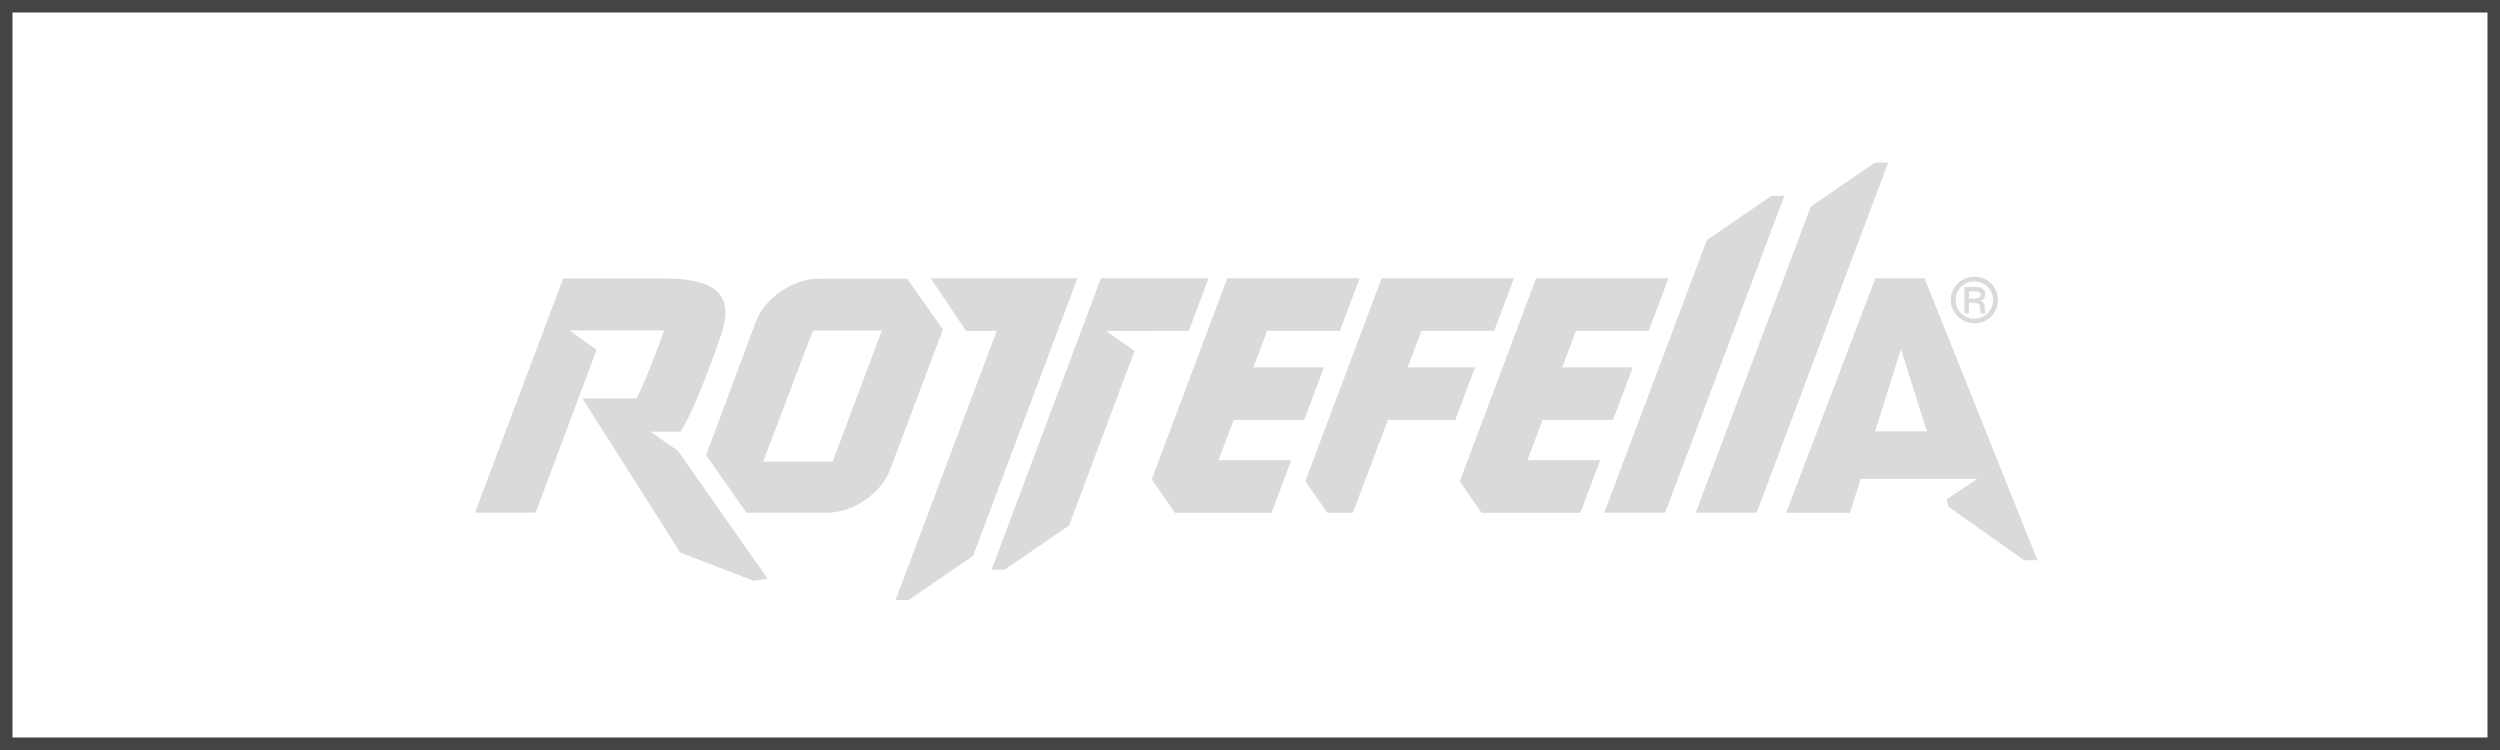 <svg width="200" height="60" viewBox="0 0 200 60" fill="none" xmlns="http://www.w3.org/2000/svg">
<rect x="0.5" y="0.5" width="199" height="59" stroke="#444444"/>
<g clip-path="url(#clip0_227_1166)">
<path d="M72.563 22.294H65.483C63.437 22.294 61.183 23.839 60.473 25.723L56.486 36.411L59.718 41.017H66.192C68.238 41.017 70.493 39.475 71.202 37.587L75.434 26.361L72.565 22.292L72.563 22.294ZM66.61 36.937H61.049L65.034 26.442H70.549L66.608 36.937H66.61Z" fill="#DADADA"/>
<path d="M159.839 24.001C159.839 25.034 158.984 25.861 157.954 25.861C156.924 25.861 156.059 25.02 156.059 24.001C156.059 22.983 156.89 22.142 157.954 22.142C159.018 22.142 159.839 22.983 159.839 24.001ZM156.455 24.001C156.455 24.821 157.113 25.491 157.949 25.491C158.785 25.491 159.441 24.828 159.441 24.001C159.441 23.174 158.792 22.512 157.949 22.512C157.106 22.512 156.455 23.193 156.455 24.001ZM158.051 22.954C158.184 22.954 158.814 22.954 158.814 23.533C158.814 23.767 158.704 23.98 158.413 24.049V24.059C158.709 24.142 158.765 24.317 158.775 24.589C158.794 24.95 158.794 24.993 158.845 25.082H158.474C158.435 25.02 158.42 24.955 158.41 24.687C158.393 24.35 158.325 24.259 157.956 24.228H157.516V25.079H157.145V22.954H158.056H158.051ZM157.514 23.889H157.958C158.112 23.889 158.442 23.889 158.442 23.549C158.418 23.325 158.189 23.301 158.007 23.301H157.514V23.889Z" fill="#DADADA"/>
<path d="M86.195 22.263H74.453L77.29 26.478L79.739 26.471L71.647 48L72.691 47.998L77.844 44.469L86.195 22.263Z" fill="#DADADA"/>
<path d="M128.338 41.02H133.209L142.745 15.675H141.7L136.55 19.206L128.338 41.02Z" fill="#DADADA"/>
<path d="M135.658 41.012H140.532L151.057 13H150.012L144.859 16.531L135.658 41.012Z" fill="#DADADA"/>
<path d="M96.686 22.263H88.075L79.324 45.576L80.367 45.574L85.522 42.045L90.767 28.07L88.472 26.473L95.104 26.471L96.686 22.263Z" fill="#DADADA"/>
<path d="M153.967 22.263H150.031L142.891 41.024H147.993L148.853 38.311H158.175L155.716 39.956L155.889 40.544L161.926 44.816H162.995L153.964 22.266L153.967 22.263ZM150.014 34.508L152.077 27.924L154.152 34.508H150.014Z" fill="#DADADA"/>
<path d="M107.191 26.471L108.77 22.263H98.182L92.138 38.349L94.001 41.024H101.722L103.304 36.817H97.483L98.693 33.597H104.332L105.916 29.39H100.274L101.37 26.471H107.191Z" fill="#DADADA"/>
<path d="M131.897 26.471L133.479 22.263H122.888L116.78 38.519L118.527 41.024H126.43L128.012 36.817H122.191L123.401 33.597H129.04L130.621 29.39H124.98L126.078 26.471H131.897Z" fill="#DADADA"/>
<path d="M119.536 26.471L121.115 22.263H110.527L104.424 38.502L106.183 41.024H108.226L111.035 33.597H116.421L118.003 29.39H112.616L113.712 26.471H119.536Z" fill="#DADADA"/>
<path d="M54.229 36.064L52.031 34.534H54.436C55.68 32.688 57.541 27.202 57.541 27.202C58.743 24.078 57.929 22.275 53.18 22.275H45.055L38 41.01H42.852L47.728 27.986L45.561 26.43H53.136C52.538 28.082 51.559 30.673 50.923 31.873H46.593L54.419 44.204L60.294 46.468L61.411 46.295L54.232 36.066L54.229 36.064Z" fill="#DADADA"/>
</g>
<defs>
<clipPath id="clip0_227_1166">
<rect width="125" height="35" fill="white" transform="translate(38 13)"/>
</clipPath>
</defs>
</svg>
